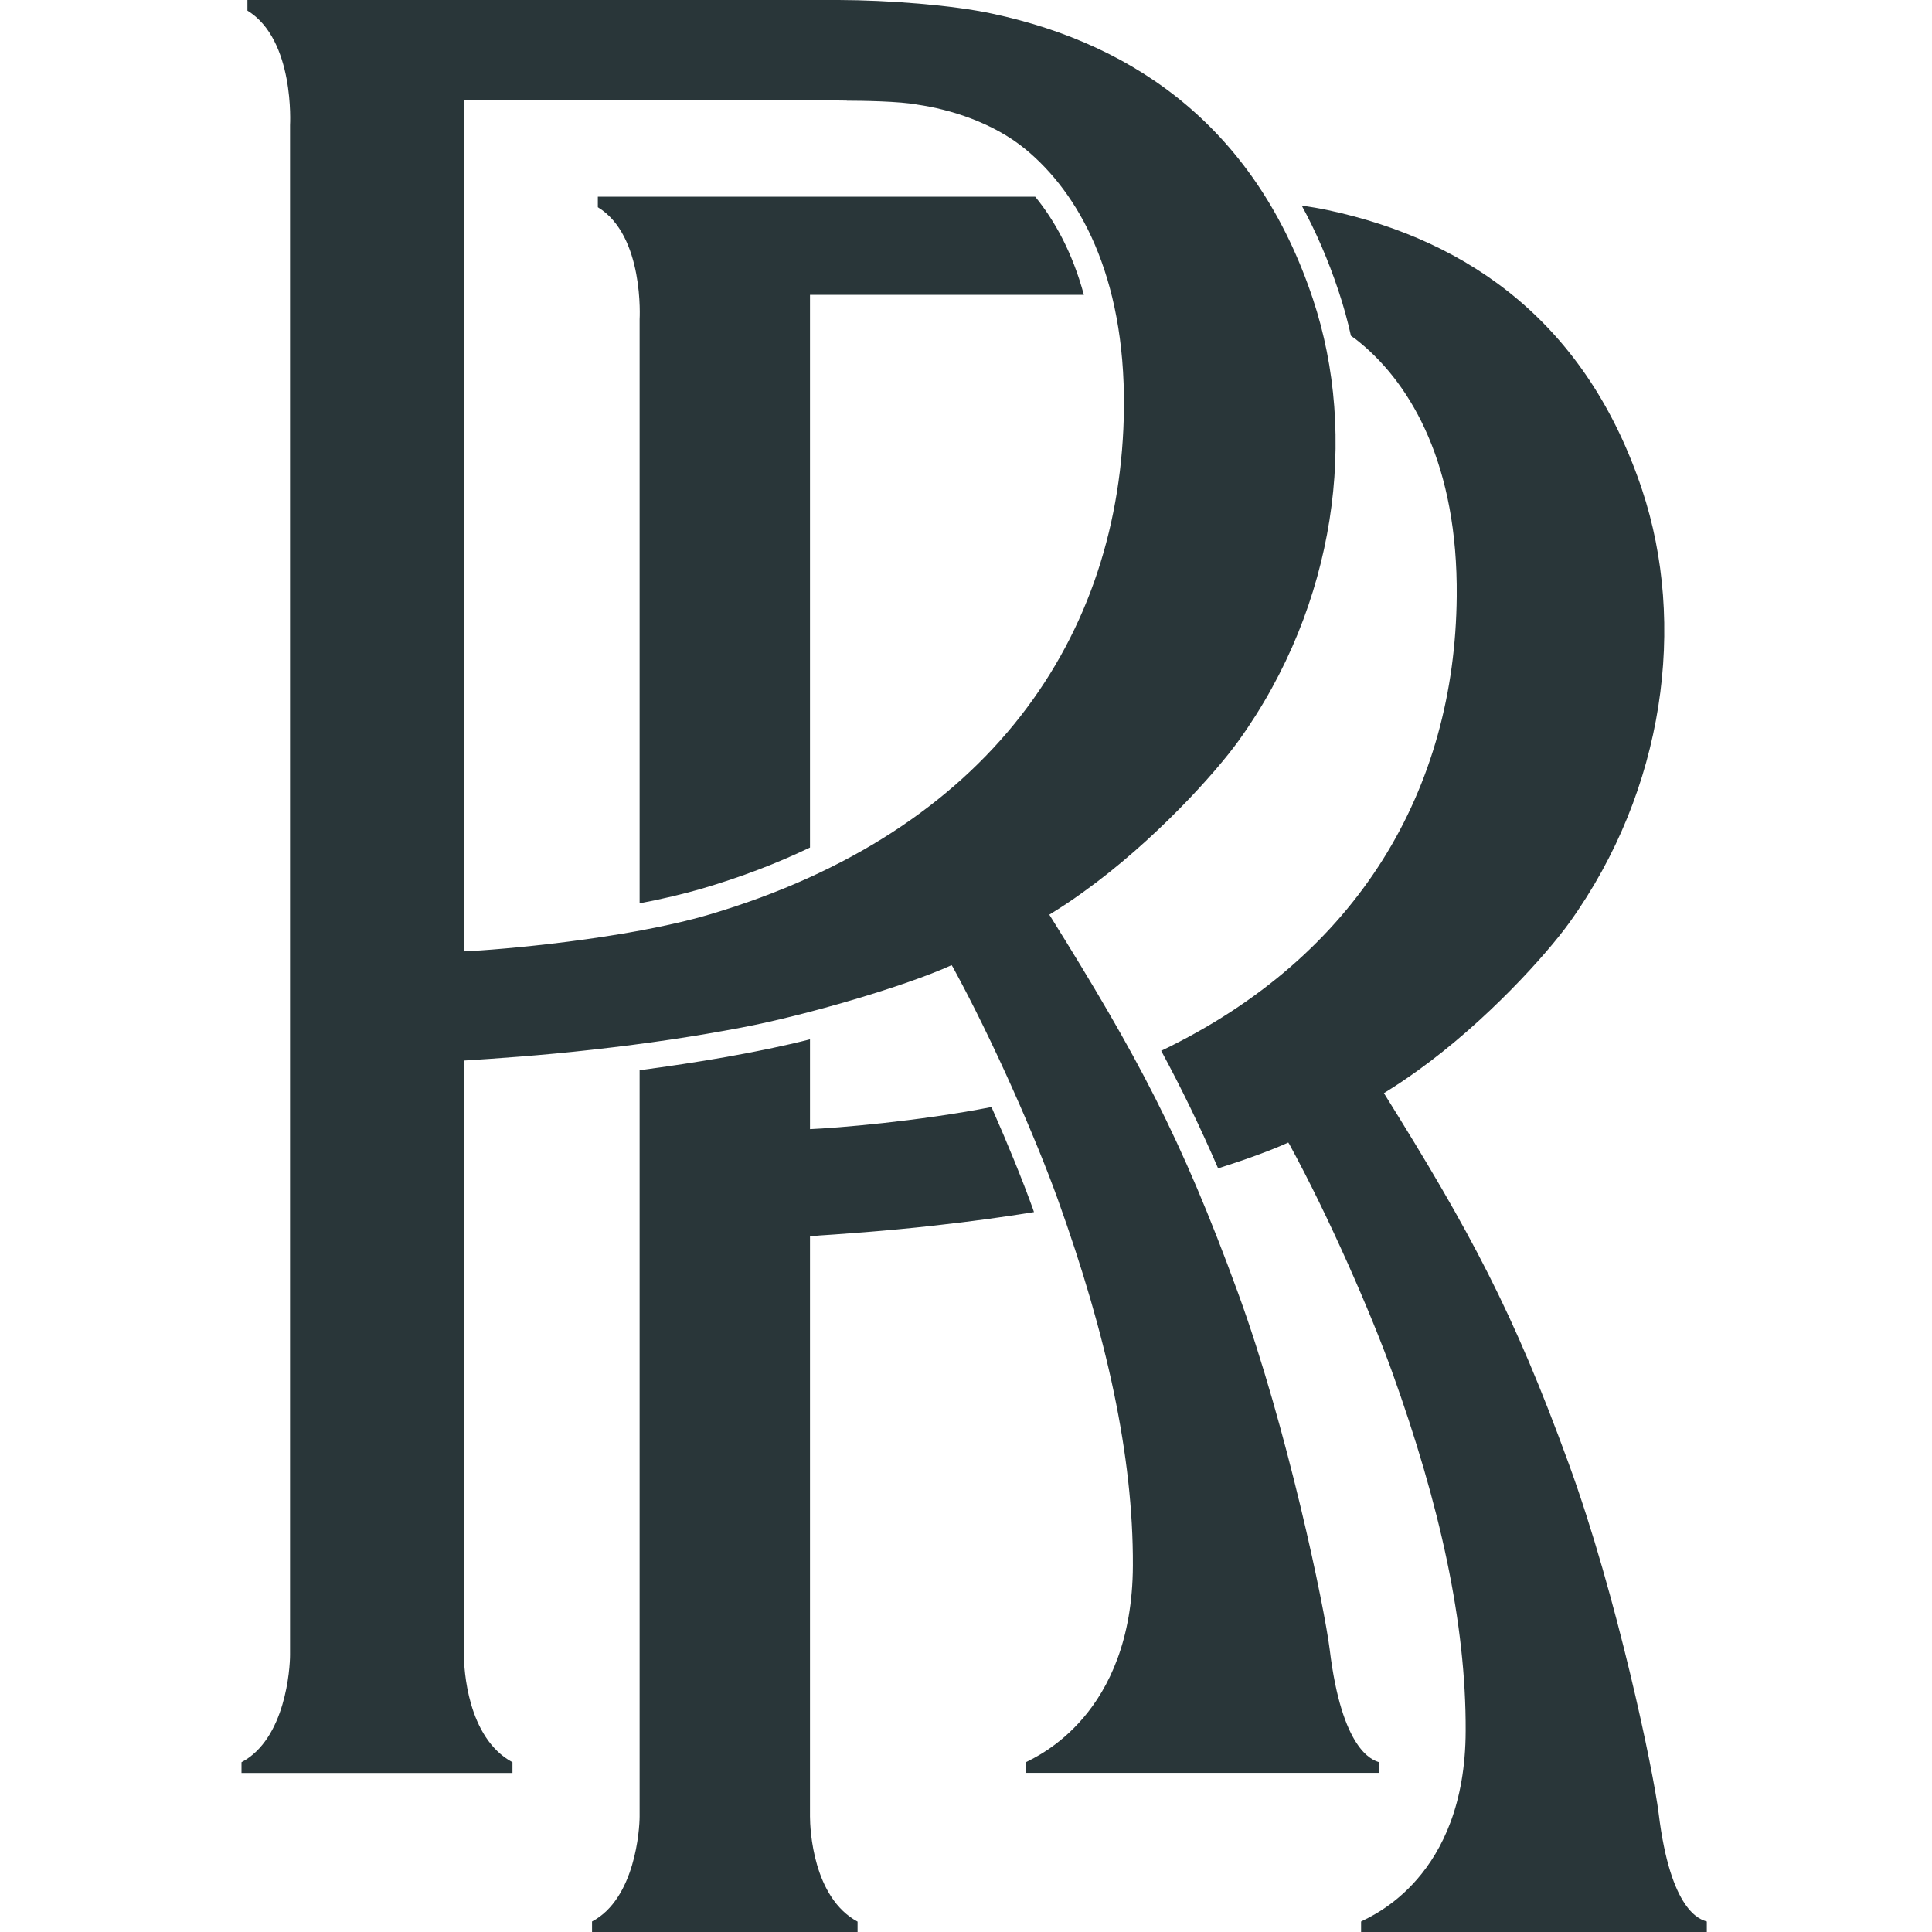 <svg xmlns='http://www.w3.org/2000/svg' xmlns:xlink='http://www.w3.org/1999/xlink' viewBox='0 0 16 16'><defs/><defs><path id='a' d='M8.976 2.442H6.708v4.577c-.273.131-.571.245-.894.34-.157.046-.334.087-.517.122v-4.836s.041-.694-.346-.929v-.087h3.622c.163.199.309.465.403.812zm.639 6.261c1.643-.788 2.435-2.175 2.449-3.764.01-1.082-.371-1.746-.798-2.099-.025-.021-.051-.041-.078-.059-.028-.127-.063-.253-.104-.375-.085-.255-.187-.49-.304-.704.079.012.151.024.216.038 1.191.254 2.15.957 2.603 2.316.369 1.108.19 2.482-.602 3.585-.188.261-.686.817-1.26 1.228-.104.074-.166.116-.276.184.718 1.151 1.072 1.811 1.53 3.067.4 1.095.703 2.553.745 2.896.099.815.343.88.399.897v.087h-2.863l-0-.087c.089-.047.863-.364.866-1.578.004-.891-.213-1.872-.609-2.973-.177-.491-.522-1.283-.851-1.886l-.009-.014c-.145.066-.352.141-.581.214-.149-.344-.3-.656-.471-.973zm-2.907-.096v.744c.216-.009.893-.064 1.503-.183.138.312.258.608.341.838l.011.032c-.251.041-.517.077-.82.111-.407.046-.802.073-1.035.088l-0 4.807c0 .105.025.672.394.87V16h-2.199v-.087c.358-.189.394-.765.394-.87V8.863c.468-.062.979-.146 1.412-.256zM7.012.833L6.704.829H3.842v7.05c.284-.012 1.342-.101 2.035-.306 2.31-.684 3.413-2.298 3.431-4.196.01-1.104-.379-1.781-.815-2.141-.272-.224-.631-.331-.892-.369-.147-.029-.474-.033-.588-.033zM2.402 13.705V1.036s.041-.708-.353-.948V0h4.897c.409.001.944.042 1.271.113 1.216.259 2.194.977 2.656 2.363.377 1.13.194 2.533-.615 3.658-.191.266-.7.833-1.286 1.253-.105.076-.17.118-.282.188.733 1.174 1.094 1.849 1.562 3.13.408 1.118.717 2.606.76 2.955.101.832.35.915.407.933v.089H8.498l-0-.089c.09-.048.88-.389.884-1.628.004-.909-.218-1.91-.622-3.033-.18-.501-.533-1.309-.87-1.925l-.009-.014c-.388.176-1.208.416-1.741.517-.38.072-.766.131-1.242.184-.415.047-.818.074-1.056.089l-0 4.923c0 .107.025.685.402.888v.089H2v-.089c.366-.193.402-.78.402-.888z'/></defs><use fill='#293639' fill-rule='evenodd' xlink:href='#a'/></svg>
